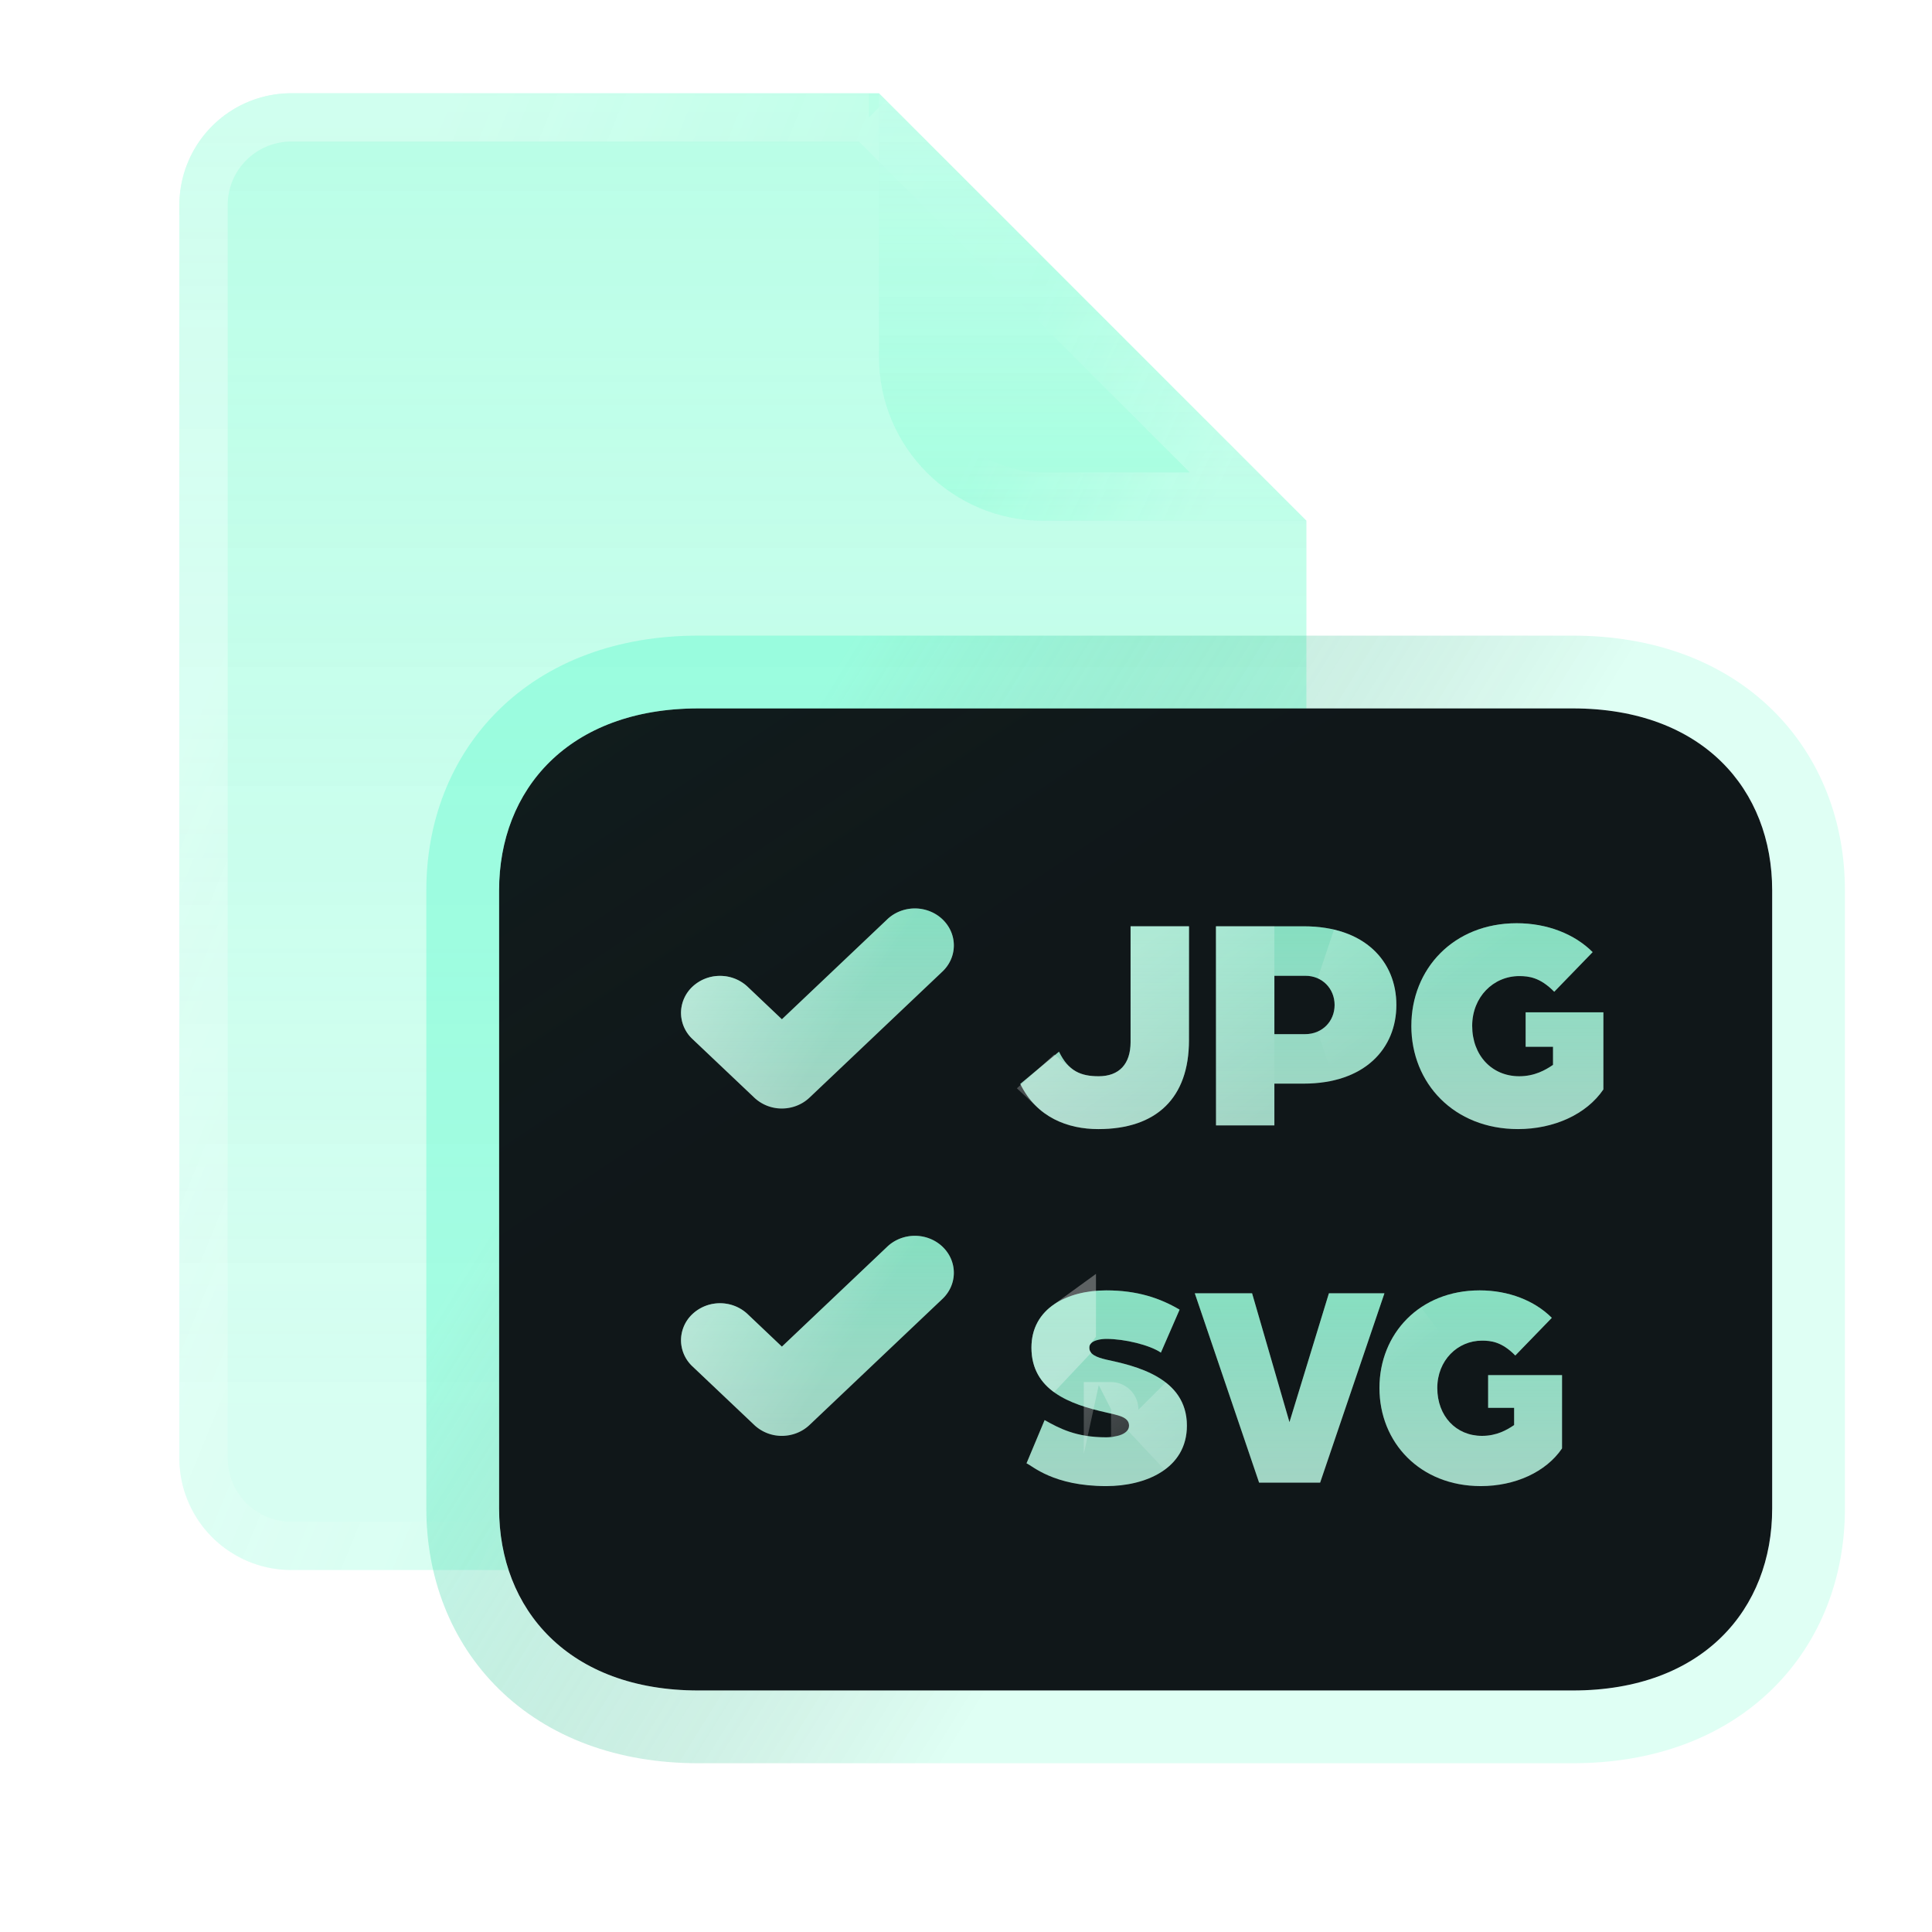 <svg xmlns="http://www.w3.org/2000/svg" width="120" height="120" fill="none"><g filter="url(#a)" opacity=".8"><path fill="#D6FEF1" fill-opacity=".8" d="M81.14 32.344 54.59 5.792H18.092a6.952 6.952 0 0 0-6.951 6.952v77.82a6.952 6.952 0 0 0 6.951 6.952H74.19a6.952 6.952 0 0 0 6.952-6.952v-58.22Z"/><path fill="url(#b)" fill-opacity=".32" d="M81.14 32.344 54.59 5.792H18.092a6.952 6.952 0 0 0-6.951 6.952v77.82a6.952 6.952 0 0 0 6.951 6.952H74.19a6.952 6.952 0 0 0 6.952-6.952v-58.22Z"/><path stroke="url(#c)" stroke-width="3" d="M53.968 7.292 79.64 32.965v57.6a5.452 5.452 0 0 1-5.452 5.451H18.092a5.452 5.452 0 0 1-5.451-5.452v-77.82a5.451 5.451 0 0 1 5.451-5.452h35.876Z"/></g><g filter="url(#d)" opacity=".8"><path fill="#D6FEF1" fill-opacity=".8" d="M81.14 32.344H64.777c-5.626 0-10.187-4.561-10.187-10.188V5.792l26.55 26.552Z"/><path fill="url(#e)" fill-opacity=".32" d="M81.14 32.344H64.777c-5.626 0-10.187-4.561-10.187-10.188V5.792l26.55 26.552Z"/><path stroke="url(#f)" stroke-width="3" d="m56.089 9.413 21.43 21.43H64.776a8.688 8.688 0 0 1-8.687-8.687V9.413Z"/></g><g filter="url(#g)"><rect width="9.655" height="9.655" x="57" y="66.137" fill="#35FEB7" rx="2"/><rect width="9.655" height="9.655" x="57" y="66.137" fill="#8EC0B0" rx="2"/><rect width="9.655" height="9.655" x="57" y="66.137" stroke="#101417" stroke-width="3.579" rx="2"/><rect width="9.655" height="9.655" x="57" y="66.137" stroke="url(#h)" stroke-opacity=".04" stroke-width="3.579" rx="2"/></g><g filter="url(#i)"><path fill="#101417" d="M31 55.296C31 49.057 35.297 44 43.384 44h54.305c8.088 0 12.384 5.057 12.384 11.296v38.407c0 6.239-4.296 11.296-12.384 11.296H43.384C35.297 104.999 31 99.942 31 93.703V55.296Z"/><path fill="url(#j)" fill-opacity=".04" d="M31 55.296C31 49.057 35.297 44 43.384 44h54.305c8.088 0 12.384 5.057 12.384 11.296v38.407c0 6.239-4.296 11.296-12.384 11.296H43.384C35.297 104.999 31 99.942 31 93.703V55.296Z"/><path stroke="#35FEB7" stroke-opacity=".16" stroke-width="4.518" d="M97.69 41.74H43.383c-4.526 0-8.227 1.426-10.806 3.955-2.574 2.524-3.837 5.957-3.837 9.601v38.407c0 3.644 1.263 7.078 3.837 9.601 2.58 2.529 6.28 3.955 10.806 3.955h54.305c4.526 0 8.227-1.426 10.807-3.955 2.574-2.523 3.837-5.957 3.837-9.6V55.295c0-3.644-1.263-7.077-3.837-9.6-2.58-2.53-6.281-3.955-10.807-3.955Z"/><path stroke="url(#k)" stroke-width="4.518" d="M97.69 41.74H43.383c-4.526 0-8.227 1.426-10.806 3.955-2.574 2.524-3.837 5.957-3.837 9.601v38.407c0 3.644 1.263 7.078 3.837 9.601 2.58 2.529 6.28 3.955 10.806 3.955h54.305c4.526 0 8.227-1.426 10.807-3.955 2.574-2.523 3.837-5.957 3.837-9.6V55.295c0-3.644-1.263-7.077-3.837-9.6-2.58-2.53-6.281-3.955-10.807-3.955Z"/></g><g filter="url(#l)"><path fill="#D6FEF1" fill-opacity=".8" d="M48.565 68.852a2.489 2.489 0 0 1-1.712-.673l-3.873-3.673a2.234 2.234 0 0 1-.68-1.615 2.242 2.242 0 0 1 .71-1.604 2.488 2.488 0 0 1 1.69-.672 2.493 2.493 0 0 1 1.703.644l2.162 2.05 6.518-6.182c.224-.22.49-.395.786-.515a2.533 2.533 0 0 1 1.872-.015c.298.115.568.286.795.501.227.216.407.472.529.754a2.192 2.192 0 0 1-.016 1.776c-.127.28-.312.533-.543.745l-8.23 7.806c-.454.43-1.07.672-1.711.673Z"/><path fill="url(#m)" fill-opacity=".32" d="M48.565 68.852a2.489 2.489 0 0 1-1.712-.673l-3.873-3.673a2.234 2.234 0 0 1-.68-1.615 2.242 2.242 0 0 1 .71-1.604 2.488 2.488 0 0 1 1.69-.672 2.493 2.493 0 0 1 1.703.644l2.162 2.05 6.518-6.182c.224-.22.49-.395.786-.515a2.533 2.533 0 0 1 1.872-.015c.298.115.568.286.795.501.227.216.407.472.529.754a2.192 2.192 0 0 1-.016 1.776c-.127.28-.312.533-.543.745l-8.23 7.806c-.454.43-1.07.672-1.711.673Z"/><path stroke="url(#n)" stroke-width="3.389" d="m48.02 66.95-3.86-3.66a.54.54 0 0 1-.165-.384.545.545 0 0 1 .18-.39.794.794 0 0 1 .54-.207.8.8 0 0 1 .536.193l2.148 2.037 1.166 1.106 1.166-1.106 6.518-6.183.011-.01.01-.01a.731.731 0 0 1 .238-.155.838.838 0 0 1 .62-.005c.096.038.178.09.242.152.064.06.11.128.139.195a.498.498 0 0 1-.004.406.605.605 0 0 1-.144.195l-.01.01-.01.01-8.231 7.806a.796.796 0 0 1-.545.207.795.795 0 0 1-.545-.207Z"/></g><g filter="url(#o)"><path fill="#D6FEF1" fill-opacity=".8" d="M48.565 89.185a2.489 2.489 0 0 1-1.712-.673l-3.873-3.673a2.234 2.234 0 0 1-.68-1.615 2.242 2.242 0 0 1 .71-1.604 2.488 2.488 0 0 1 1.69-.672 2.493 2.493 0 0 1 1.703.644l2.162 2.05 6.518-6.182c.224-.22.49-.394.786-.515a2.533 2.533 0 0 1 1.872-.015c.298.115.568.286.795.501.227.216.407.472.529.754a2.193 2.193 0 0 1-.016 1.776c-.127.28-.312.533-.543.745l-8.23 7.806c-.454.43-1.07.672-1.711.673Z"/><path fill="url(#p)" fill-opacity=".32" d="M48.565 89.185a2.489 2.489 0 0 1-1.712-.673l-3.873-3.673a2.234 2.234 0 0 1-.68-1.615 2.242 2.242 0 0 1 .71-1.604 2.488 2.488 0 0 1 1.69-.672 2.493 2.493 0 0 1 1.703.644l2.162 2.05 6.518-6.182c.224-.22.49-.394.786-.515a2.533 2.533 0 0 1 1.872-.015c.298.115.568.286.795.501.227.216.407.472.529.754a2.193 2.193 0 0 1-.016 1.776c-.127.28-.312.533-.543.745l-8.23 7.806c-.454.43-1.07.672-1.711.673Z"/><path stroke="url(#q)" stroke-width="3.389" d="m48.02 87.283-3.86-3.66a.54.54 0 0 1-.165-.384.545.545 0 0 1 .18-.39.794.794 0 0 1 .54-.207.8.8 0 0 1 .536.193l2.148 2.037 1.166 1.106 1.166-1.106 6.518-6.183.011-.01.01-.01a.733.733 0 0 1 .238-.155.838.838 0 0 1 .62-.005c.096.038.178.09.242.152.064.06.11.128.139.195a.498.498 0 0 1-.004.406.605.605 0 0 1-.144.195l-.01.01-.01.01-8.231 7.805a.796.796 0 0 1-.545.208.795.795 0 0 1-.545-.207Z"/></g><g filter="url(#r)"><path fill="#D6FEF1" fill-opacity=".8" d="m63.371 67.325 2.405-2.004c.591 1.221 1.374 1.527 2.462 1.527 1.278 0 1.984-.764 1.984-2.119v-7.194h3.626v7.08c0 3.569-2.003 5.515-5.63 5.515-1.889 0-3.835-.725-4.847-2.805Z"/><path fill="url(#s)" fill-opacity=".32" d="m63.371 67.325 2.405-2.004c.591 1.221 1.374 1.527 2.462 1.527 1.278 0 1.984-.764 1.984-2.119v-7.194h3.626v7.08c0 3.569-2.003 5.515-5.63 5.515-1.889 0-3.835-.725-4.847-2.805Z"/><path fill="#D6FEF1" fill-opacity=".8" d="M75.528 69.901V57.535h5.458c3.798 0 5.745 2.194 5.745 4.885s-1.947 4.886-5.764 4.886h-1.813V69.9h-3.626Zm3.626-5.668h1.909c1.069 0 1.832-.801 1.832-1.813 0-1.011-.763-1.813-1.813-1.813h-1.928v3.626Z"/><path fill="url(#t)" fill-opacity=".32" d="M75.528 69.901V57.535h5.458c3.798 0 5.745 2.194 5.745 4.885s-1.947 4.886-5.764 4.886h-1.813V69.9h-3.626Zm3.626-5.668h1.909c1.069 0 1.832-.801 1.832-1.813 0-1.011-.763-1.813-1.813-1.813h-1.928v3.626Z"/><path fill="#D6FEF1" fill-opacity=".8" d="M87.662 63.718c0-3.53 2.614-6.374 6.546-6.374 1.89 0 3.588.668 4.714 1.794L96.536 61.6c-.878-.897-1.584-.974-2.176-.974-1.603 0-2.92 1.298-2.92 3.092 0 1.832 1.222 3.13 2.92 3.13.955 0 1.623-.382 2.1-.706v-1.126h-1.7v-2.138h4.829v4.79c-1.05 1.546-3.073 2.462-5.306 2.462-3.97 0-6.622-2.843-6.622-6.412Z"/><path fill="url(#u)" fill-opacity=".32" d="M87.662 63.718c0-3.53 2.614-6.374 6.546-6.374 1.89 0 3.588.668 4.714 1.794L96.536 61.6c-.878-.897-1.584-.974-2.176-.974-1.603 0-2.92 1.298-2.92 3.092 0 1.832 1.222 3.13 2.92 3.13.955 0 1.623-.382 2.1-.706v-1.126h-1.7v-2.138h4.829v4.79c-1.05 1.546-3.073 2.462-5.306 2.462-3.97 0-6.622-2.843-6.622-6.412Z"/><path stroke="url(#v)" stroke-width="3.203" d="M94.208 58.945c.838 0 1.599.163 2.244.44l-.09.094a4.068 4.068 0 0 0-.473-.207 4.334 4.334 0 0 0-1.529-.247c-2.54 0-4.521 2.068-4.521 4.693 0 2.614 1.84 4.731 4.521 4.731 1.424 0 2.415-.585 3-.983l.628-.427v.078c-.758.824-2.082 1.412-3.704 1.412-3.088 0-5.02-2.13-5.02-4.811 0-2.656 1.906-4.773 4.944-4.773Zm-16.655 8.36v.995h-.423v-9.164h.423v8.17Zm6.944-4.885c0-1.387-.8-2.59-2.007-3.123.767.18 1.322.494 1.708.85.597.55.931 1.326.931 2.273 0 .947-.334 1.723-.932 2.272-.386.355-.944.67-1.714.85 1.211-.53 2.013-1.73 2.013-3.122Zm-16.278 6.11c-1.057 0-1.996-.274-2.689-.918l.01-.009c.153.124.317.236.493.335.744.42 1.525.512 2.205.512.961 0 1.929-.296 2.642-1.06.697-.746.944-1.719.944-2.66v-5.593h.423v5.479c0 1.49-.413 2.403-.973 2.95-.567.554-1.518.964-3.055.964Z"/></g><g filter="url(#w)"><path fill="#D6FEF1" fill-opacity=".8" d="m63.758 90.89 1.125-2.686c.907.508 1.941 1.07 3.829 1.07.362 0 1.415-.108 1.415-.725 0-.563-.744-.653-1.415-.817-2.269-.508-4.646-1.379-4.646-4.028 0-2.45 2.232-3.556 4.646-3.556 1.941 0 3.356.49 4.554 1.197l-1.161 2.668c-.69-.472-2.25-.853-3.393-.853-.29 0-1.053.072-1.053.544 0 .417.436.599 1.053.744 1.76.381 5.008 1.089 5.008 4.1 0 2.686-2.577 3.757-5.008 3.757-3.303 0-4.591-1.27-4.954-1.415Z"/><path fill="url(#x)" fill-opacity=".32" d="m63.758 90.89 1.125-2.686c.907.508 1.941 1.07 3.829 1.07.362 0 1.415-.108 1.415-.725 0-.563-.744-.653-1.415-.817-2.269-.508-4.646-1.379-4.646-4.028 0-2.45 2.232-3.556 4.646-3.556 1.941 0 3.356.49 4.554 1.197l-1.161 2.668c-.69-.472-2.25-.853-3.393-.853-.29 0-1.053.072-1.053.544 0 .417.436.599 1.053.744 1.76.381 5.008 1.089 5.008 4.1 0 2.686-2.577 3.757-5.008 3.757-3.303 0-4.591-1.27-4.954-1.415Z"/><path fill="#D6FEF1" fill-opacity=".8" d="M78.204 92.087 74.212 80.33h3.557l2.322 8.002 2.45-8.002h3.448l-3.992 11.758h-3.793Z"/><path fill="url(#y)" fill-opacity=".32" d="M78.204 92.087 74.212 80.33h3.557l2.322 8.002 2.45-8.002h3.448l-3.992 11.758h-3.793Z"/><path fill="#D6FEF1" fill-opacity=".8" d="M85.68 86.208c0-3.357 2.486-6.06 6.224-6.06 1.797 0 3.412.635 4.482 1.705l-2.268 2.34c-.835-.852-1.506-.924-2.069-.924-1.524 0-2.776 1.233-2.776 2.94 0 1.741 1.161 2.975 2.776 2.975.908 0 1.543-.363 1.996-.671v-1.071H92.43V85.41h4.591v4.554c-.998 1.47-2.921 2.341-5.044 2.341-3.775 0-6.297-2.704-6.297-6.097Z"/><path fill="url(#z)" fill-opacity=".32" d="M85.68 86.208c0-3.357 2.486-6.06 6.224-6.06 1.797 0 3.412.635 4.482 1.705l-2.268 2.34c-.835-.852-1.506-.924-2.069-.924-1.524 0-2.776 1.233-2.776 2.94 0 1.741 1.161 2.975 2.776 2.975.908 0 1.543-.363 1.996-.671v-1.071H92.43V85.41h4.591v4.554c-.998 1.47-2.921 2.341-5.044 2.341-3.775 0-6.297-2.704-6.297-6.097Z"/><path stroke="url(#A)" stroke-width="3.389" d="M72.025 88.549c0 .636-.24 1.05-.68 1.368.273-.33.476-.776.476-1.368a2.18 2.18 0 0 0-.45-1.34c.44.34.654.745.654 1.34Zm-6.06-4.845c0 .588.214 1.051.5 1.398-.458-.332-.704-.72-.704-1.398 0-.595.224-.97.618-1.256a1.991 1.991 0 0 0-.414 1.256Zm3.046 3.835c.01-.005.012-.005.001-.001h-.001Zm18.364-1.33c0-1.503.663-2.816 1.829-3.6-1 .846-1.625 2.137-1.625 3.6 0 1.327.485 2.53 1.32 3.383-.977-.804-1.524-2.015-1.524-3.384Z"/></g><defs><linearGradient id="b" x1="46.141" x2="46.141" y1="5.792" y2="87.861" gradientUnits="userSpaceOnUse"><stop stop-color="#35FEB7"/><stop offset="1" stop-color="#35FEB7" stop-opacity=".32"/></linearGradient><linearGradient id="c" x1="25.816" x2="63.112" y1="11.612" y2="26.854" gradientUnits="userSpaceOnUse"><stop stop-color="#fff" stop-opacity=".32"/><stop offset="1" stop-color="#fff" stop-opacity="0"/></linearGradient><linearGradient id="e" x1="67.865" x2="67.865" y1="32.344" y2="5.792" gradientUnits="userSpaceOnUse"><stop stop-color="#35FEB7"/><stop offset="1" stop-color="#35FEB7" stop-opacity=".32"/></linearGradient><linearGradient id="f" x1="75.574" x2="62.147" y1="30.461" y2="24.027" gradientUnits="userSpaceOnUse"><stop stop-color="#fff" stop-opacity=".32"/><stop offset="1" stop-color="#fff" stop-opacity="0"/></linearGradient><linearGradient id="h" x1="56.947" x2="59.799" y1="66.2" y2="69.504" gradientUnits="userSpaceOnUse"><stop stop-color="#35FEB7"/><stop offset="1" stop-color="#00DDB3" stop-opacity=".32"/></linearGradient><linearGradient id="j" x1="30.565" x2="47.369" y1="44.401" y2="69.635" gradientUnits="userSpaceOnUse"><stop stop-color="#35FEB7"/><stop offset="1" stop-color="#00DDB3" stop-opacity=".32"/></linearGradient><linearGradient id="k" x1="47.578" x2="83.057" y1="48.326" y2="70.363" gradientUnits="userSpaceOnUse"><stop stop-color="#5CF8CF" stop-opacity=".25"/><stop offset="1" stop-opacity="0"/></linearGradient><linearGradient id="m" x1="50.773" x2="50.773" y1="57.017" y2="68.852" gradientUnits="userSpaceOnUse"><stop stop-color="#35FEB7"/><stop offset="1" stop-color="#35FEB7" stop-opacity=".32"/></linearGradient><linearGradient id="n" x1="45.853" x2="53.017" y1="57.857" y2="62.772" gradientUnits="userSpaceOnUse"><stop stop-color="#fff" stop-opacity=".32"/><stop offset="1" stop-color="#fff" stop-opacity="0"/></linearGradient><linearGradient id="p" x1="50.773" x2="50.773" y1="77.35" y2="89.185" gradientUnits="userSpaceOnUse"><stop stop-color="#35FEB7"/><stop offset="1" stop-color="#35FEB7" stop-opacity=".32"/></linearGradient><linearGradient id="q" x1="45.853" x2="53.017" y1="78.19" y2="83.105" gradientUnits="userSpaceOnUse"><stop stop-color="#fff" stop-opacity=".32"/><stop offset="1" stop-color="#fff" stop-opacity="0"/></linearGradient><linearGradient id="s" x1="81.48" x2="81.48" y1="57.953" y2="70.13" gradientUnits="userSpaceOnUse"><stop stop-color="#35FEB7"/><stop offset="1" stop-color="#35FEB7" stop-opacity=".32"/></linearGradient><linearGradient id="t" x1="81.48" x2="81.48" y1="57.953" y2="70.13" gradientUnits="userSpaceOnUse"><stop stop-color="#35FEB7"/><stop offset="1" stop-color="#35FEB7" stop-opacity=".32"/></linearGradient><linearGradient id="u" x1="81.48" x2="81.48" y1="57.953" y2="70.13" gradientUnits="userSpaceOnUse"><stop stop-color="#35FEB7"/><stop offset="1" stop-color="#35FEB7" stop-opacity=".32"/></linearGradient><linearGradient id="v" x1="70.964" x2="78.395" y1="58.816" y2="69.405" gradientUnits="userSpaceOnUse"><stop stop-color="#fff" stop-opacity=".32"/><stop offset="1" stop-color="#fff" stop-opacity="0"/></linearGradient><linearGradient id="x" x1="80.389" x2="80.389" y1="80.726" y2="92.305" gradientUnits="userSpaceOnUse"><stop stop-color="#35FEB7"/><stop offset="1" stop-color="#35FEB7" stop-opacity=".32"/></linearGradient><linearGradient id="y" x1="80.389" x2="80.389" y1="80.726" y2="92.305" gradientUnits="userSpaceOnUse"><stop stop-color="#35FEB7"/><stop offset="1" stop-color="#35FEB7" stop-opacity=".32"/></linearGradient><linearGradient id="z" x1="80.389" x2="80.389" y1="80.726" y2="92.305" gradientUnits="userSpaceOnUse"><stop stop-color="#35FEB7"/><stop offset="1" stop-color="#35FEB7" stop-opacity=".32"/></linearGradient><linearGradient id="A" x1="70.731" x2="77.876" y1="81.547" y2="91.382" gradientUnits="userSpaceOnUse"><stop stop-color="#fff" stop-opacity=".32"/><stop offset="1" stop-color="#fff" stop-opacity="0"/></linearGradient><filter id="a" width="73.84" height="95.565" x="9.221" y="3.872" color-interpolation-filters="sRGB" filterUnits="userSpaceOnUse"><feFlood flood-opacity="0" result="BackgroundImageFix"/><feGaussianBlur in="BackgroundImageFix" stdDeviation=".96"/><feComposite in2="SourceAlpha" operator="in" result="effect1_backgroundBlur_3437_35815"/><feBlend in="SourceGraphic" in2="effect1_backgroundBlur_3437_35815" result="shape"/></filter><filter id="d" width="30.391" height="30.392" x="52.67" y="3.872" color-interpolation-filters="sRGB" filterUnits="userSpaceOnUse"><feFlood flood-opacity="0" result="BackgroundImageFix"/><feGaussianBlur in="BackgroundImageFix" stdDeviation=".96"/><feComposite in2="SourceAlpha" operator="in" result="effect1_backgroundBlur_3437_35815"/><feBlend in="SourceGraphic" in2="effect1_backgroundBlur_3437_35815" result="shape"/></filter><filter id="g" width="16.67" height="16.669" x="53.493" y="62.63" color-interpolation-filters="sRGB" filterUnits="userSpaceOnUse"><feFlood flood-opacity="0" result="BackgroundImageFix"/><feGaussianBlur in="BackgroundImageFix" stdDeviation=".859"/><feComposite in2="SourceAlpha" operator="in" result="effect1_backgroundBlur_3437_35815"/><feBlend in="SourceGraphic" in2="effect1_backgroundBlur_3437_35815" result="shape"/></filter><filter id="i" width="92.451" height="74.374" x="24.312" y="37.313" color-interpolation-filters="sRGB" filterUnits="userSpaceOnUse"><feFlood flood-opacity="0" result="BackgroundImageFix"/><feGaussianBlur in="BackgroundImageFix" stdDeviation="1.084"/><feComposite in2="SourceAlpha" operator="in" result="effect1_backgroundBlur_3437_35815"/><feBlend in="SourceGraphic" in2="effect1_backgroundBlur_3437_35815" result="shape"/></filter><filter id="l" width="21.283" height="16.764" x="40.132" y="54.257" color-interpolation-filters="sRGB" filterUnits="userSpaceOnUse"><feFlood flood-opacity="0" result="BackgroundImageFix"/><feGaussianBlur in="BackgroundImageFix" stdDeviation="1.084"/><feComposite in2="SourceAlpha" operator="in" result="effect1_backgroundBlur_3437_35815"/><feBlend in="SourceGraphic" in2="effect1_backgroundBlur_3437_35815" result="shape"/></filter><filter id="o" width="21.283" height="16.764" x="40.132" y="74.59" color-interpolation-filters="sRGB" filterUnits="userSpaceOnUse"><feFlood flood-opacity="0" result="BackgroundImageFix"/><feGaussianBlur in="BackgroundImageFix" stdDeviation="1.084"/><feComposite in2="SourceAlpha" operator="in" result="effect1_backgroundBlur_3437_35815"/><feBlend in="SourceGraphic" in2="effect1_backgroundBlur_3437_35815" result="shape"/></filter><filter id="r" width="40.319" height="16.886" x="61.321" y="55.294" color-interpolation-filters="sRGB" filterUnits="userSpaceOnUse"><feFlood flood-opacity="0" result="BackgroundImageFix"/><feGaussianBlur in="BackgroundImageFix" stdDeviation="1.025"/><feComposite in2="SourceAlpha" operator="in" result="effect1_backgroundBlur_3437_35815"/><feBlend in="SourceGraphic" in2="effect1_backgroundBlur_3437_35815" result="shape"/></filter><filter id="w" width="37.599" height="16.495" x="61.589" y="77.979" color-interpolation-filters="sRGB" filterUnits="userSpaceOnUse"><feFlood flood-opacity="0" result="BackgroundImageFix"/><feGaussianBlur in="BackgroundImageFix" stdDeviation="1.084"/><feComposite in2="SourceAlpha" operator="in" result="effect1_backgroundBlur_3437_35815"/><feBlend in="SourceGraphic" in2="effect1_backgroundBlur_3437_35815" result="shape"/></filter></defs></svg>